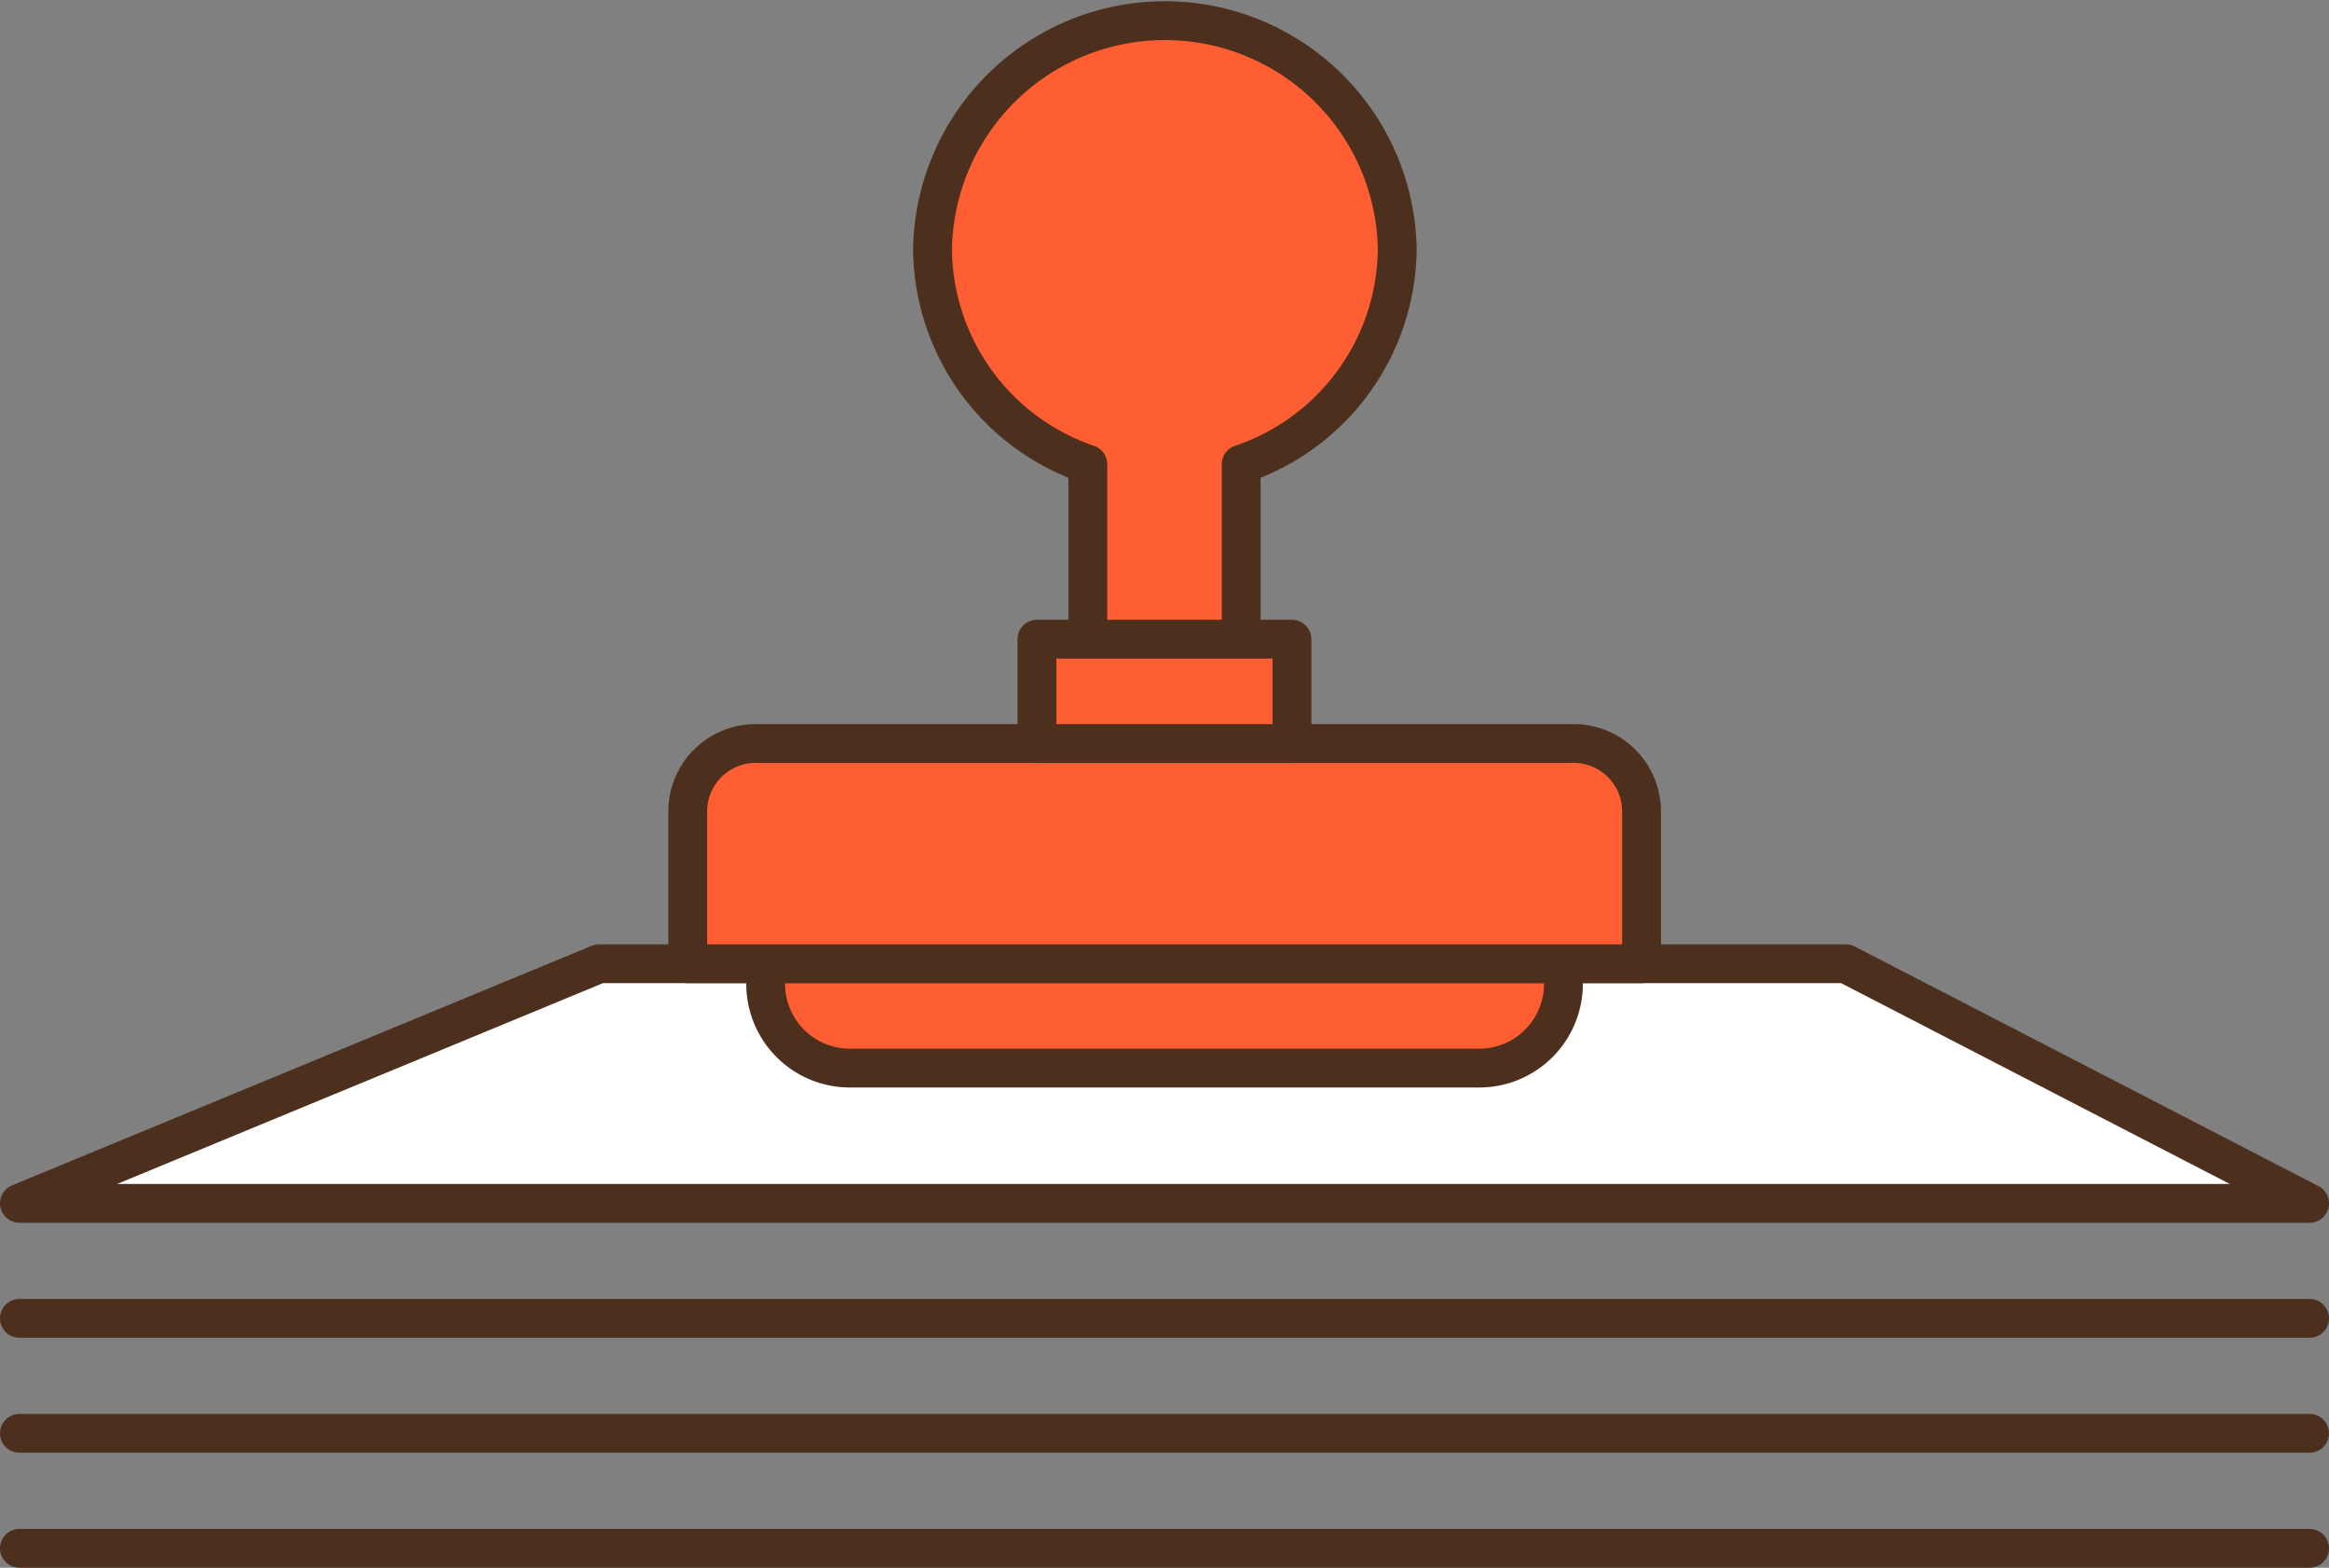 <svg xmlns="http://www.w3.org/2000/svg" viewBox="0 0 240.03 161.56"><rect x="0" y="0" width="240.03" height="161.56" fill="#808080" stroke="none"/><defs><style>.cls-1{fill:#fff;}.cls-1,.cls-2,.cls-3,.cls-4{stroke:#4c2f1c;stroke-linecap:round;stroke-width:4px;}.cls-1,.cls-4{stroke-linejoin:round;}.cls-2{fill:none;}.cls-2,.cls-3{stroke-miterlimit:10;}.cls-3,.cls-4{fill:#ff5e32;}</style></defs><title>Omgevingsvergunninga</title><g id="Laag_2" data-name="Laag 2"><g id="Lined"><g id="Omgevingsvergunninga"><polygon class="cls-1" points="190.24 99.32 61.74 99.32 2 124.01 238.03 124.01 190.24 99.32"/><line class="cls-2" x1="2" y1="135.86" x2="238.03" y2="135.86"/><line class="cls-2" x1="2" y1="147.71" x2="238.03" y2="147.71"/><line class="cls-2" x1="2" y1="159.56" x2="238.03" y2="159.56"/><path class="cls-3" d="M78.91,99.32h82.22a0,0,0,0,1,0,0v2.07a8.68,8.68,0,0,1-8.68,8.68H87.59a8.68,8.68,0,0,1-8.68-8.68V99.32A0,0,0,0,1,78.91,99.32Z"/><path class="cls-4" d="M77.85,76.62h84.33a7,7,0,0,1,7,7V99.32a0,0,0,0,1,0,0H70.88a0,0,0,0,1,0,0V83.59A7,7,0,0,1,77.85,76.62Z"/><path class="cls-4" d="M144,25.59a23.95,23.95,0,0,0-47.89,0,23.61,23.61,0,0,0,16,22.25V70.1h15.81V47.84A23.61,23.61,0,0,0,144,25.59Z"/><rect class="cls-4" x="106.87" y="65.87" width="26.28" height="10.75"/></g></g></g></svg>